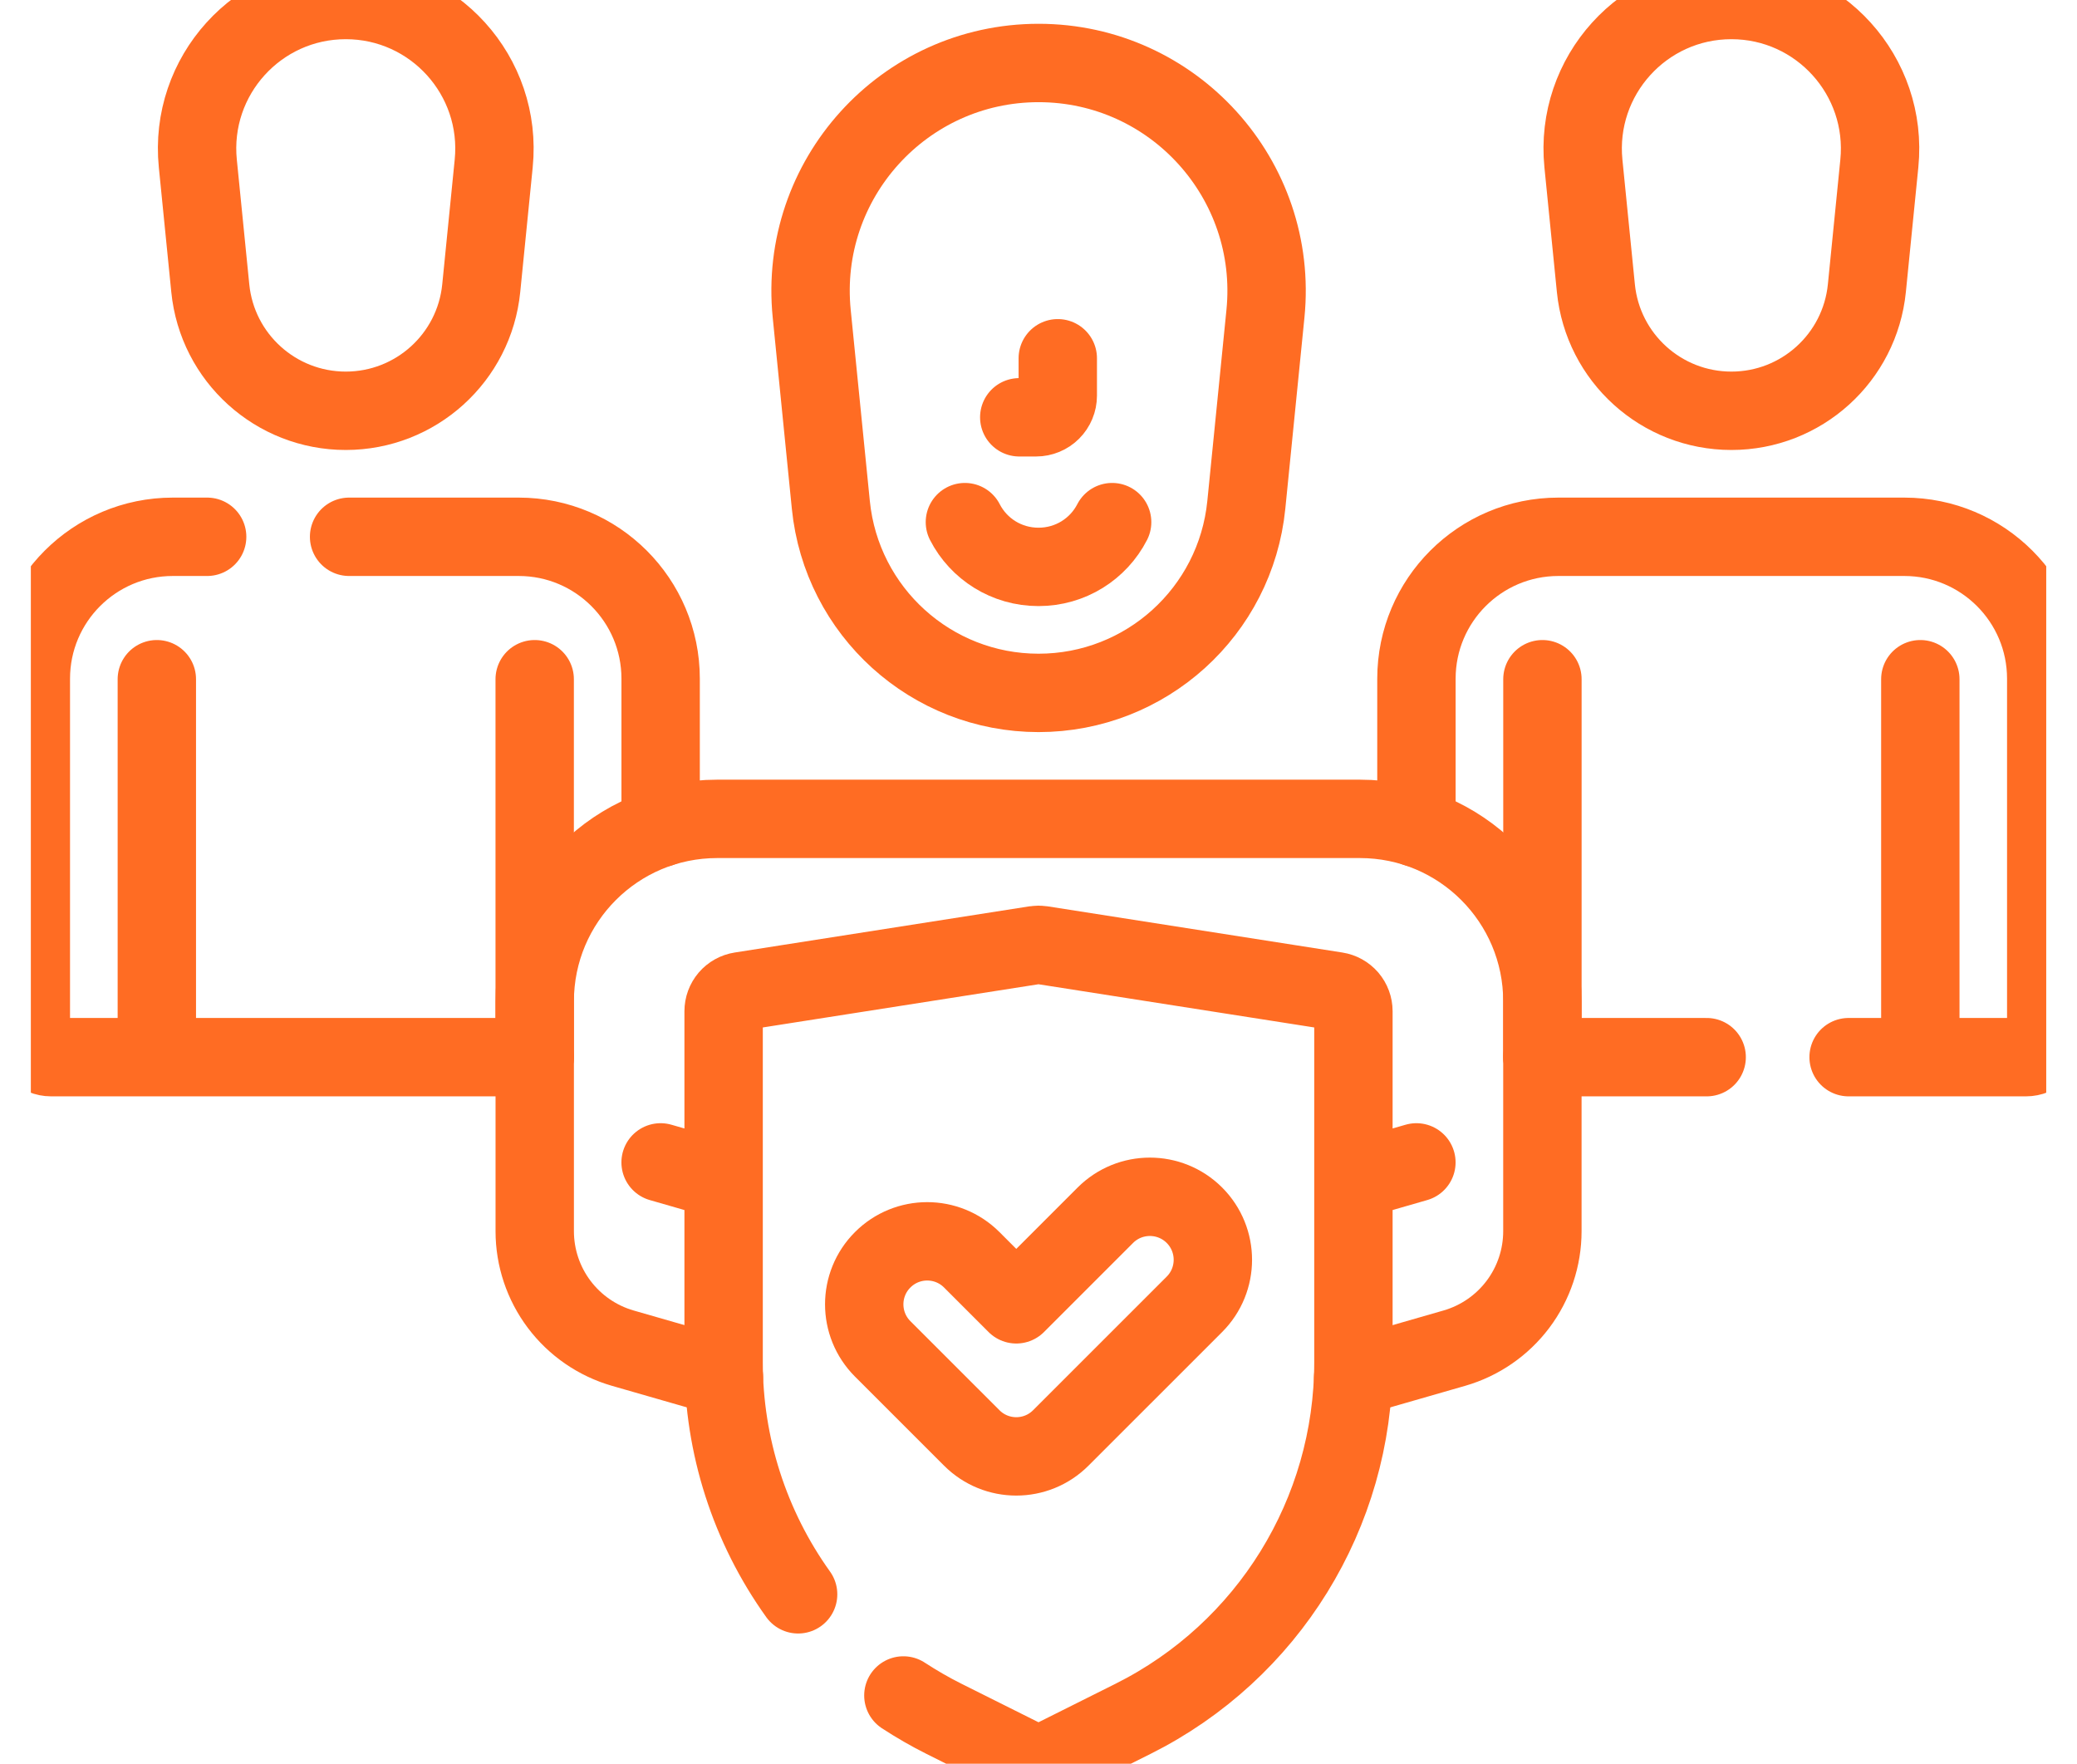 <?xml version="1.0" encoding="UTF-8"?>
<svg xmlns="http://www.w3.org/2000/svg" width="53" height="45" viewBox="0 0 53 45" fill="none">
  <g clip-path="url(#clip0_911_5722)">
    <path d="M13.644 17.33V26.961M4.002 17.33V26.961M39.359 17.33V26.961M49.002 17.33V26.961M8.823 10.481C7.038 10.481 5.543 9.129 5.366 7.353L5.048 4.172C4.824 1.938 6.578 0 8.823 0C11.068 0 12.822 1.938 12.598 4.172L12.28 7.353C12.103 9.129 10.608 10.481 8.823 10.481ZM44.181 10.481C45.966 10.481 47.46 9.129 47.638 7.353L47.956 4.172C48.179 1.938 46.425 0 44.181 0C41.936 0 40.182 1.938 40.405 4.172L40.723 7.353C40.901 9.129 42.395 10.481 44.181 10.481ZM26.502 17.679C23.765 17.679 21.473 15.605 21.201 12.881L20.713 8.004C20.37 4.579 23.06 1.607 26.502 1.607C29.944 1.607 32.633 4.579 32.291 8.004L31.803 12.881C31.531 15.605 29.239 17.679 26.502 17.679Z" stroke="#FF6C23" stroke-width="2" stroke-miterlimit="10" stroke-linecap="round" stroke-linejoin="round"></path>
    <path d="M26.992 9.141V10.095C26.992 10.241 26.933 10.382 26.83 10.485C26.726 10.589 26.585 10.647 26.439 10.647H26.009M24.622 13.322C24.974 14.007 25.685 14.464 26.5 14.464C27.316 14.464 28.027 14.007 28.379 13.322M16.857 29.658L18.465 30.121M36.143 29.658L34.536 30.121M20.366 40.678C19.129 38.951 18.464 36.88 18.465 34.756V25.802C18.465 25.678 18.509 25.559 18.589 25.465C18.669 25.372 18.78 25.31 18.902 25.291L26.42 24.113C26.473 24.105 26.527 24.105 26.58 24.113L34.099 25.291C34.221 25.31 34.331 25.372 34.412 25.465C34.492 25.559 34.536 25.678 34.536 25.802V34.756C34.536 38.609 32.359 42.132 28.912 43.855L26.732 44.945C26.66 44.981 26.581 45 26.5 45C26.42 45 26.341 44.981 26.269 44.945L24.088 43.855C23.732 43.677 23.386 43.477 23.052 43.259" stroke="#FF6C23" stroke-width="2" stroke-miterlimit="10" stroke-linecap="round" stroke-linejoin="round"></path>
    <path d="M5.286 13.696H4.409C2.409 13.696 0.787 15.317 0.787 17.317V26.455C0.787 26.593 0.842 26.724 0.939 26.821C1.036 26.918 1.167 26.973 1.304 26.973H13.644M16.858 21.121V17.317C16.858 15.317 15.237 13.696 13.236 13.696H8.908M47.172 26.973H51.698C51.835 26.973 51.967 26.918 52.064 26.821C52.161 26.724 52.215 26.593 52.215 26.455V17.317C52.215 15.317 50.594 13.696 48.593 13.696H39.766C37.766 13.696 36.144 15.317 36.144 17.317V21.121M39.358 26.973H43.55M30.479 31.006C29.851 30.379 28.833 30.379 28.206 31.006L25.933 33.279L24.797 32.143C24.169 31.515 23.151 31.515 22.524 32.143C21.896 32.77 21.896 33.788 22.524 34.416L24.797 36.688C25.424 37.316 26.442 37.316 27.069 36.688L30.479 33.279C31.106 32.652 31.106 31.634 30.479 31.006Z" stroke="#FF6C23" stroke-width="2" stroke-miterlimit="10" stroke-linecap="round" stroke-linejoin="round"></path>
    <path d="M34.53 35.14L37.113 34.397C37.76 34.21 38.329 33.818 38.734 33.28C39.139 32.742 39.358 32.087 39.358 31.413V25.549C39.358 22.978 37.273 20.893 34.702 20.893H18.301C15.729 20.893 13.645 22.978 13.645 25.549V31.413C13.645 32.087 13.864 32.742 14.269 33.28C14.674 33.818 15.243 34.21 15.89 34.397L18.473 35.14" stroke="#FF6C23" stroke-width="2" stroke-miterlimit="10" stroke-linecap="round" stroke-linejoin="round"></path>
  </g>
  <defs>
    <clipPath id="clip0_911_5722">
      <rect width="51.428" height="45" fill="white" transform="translate(0.787)"></rect>
    </clipPath>
  </defs>
</svg>
